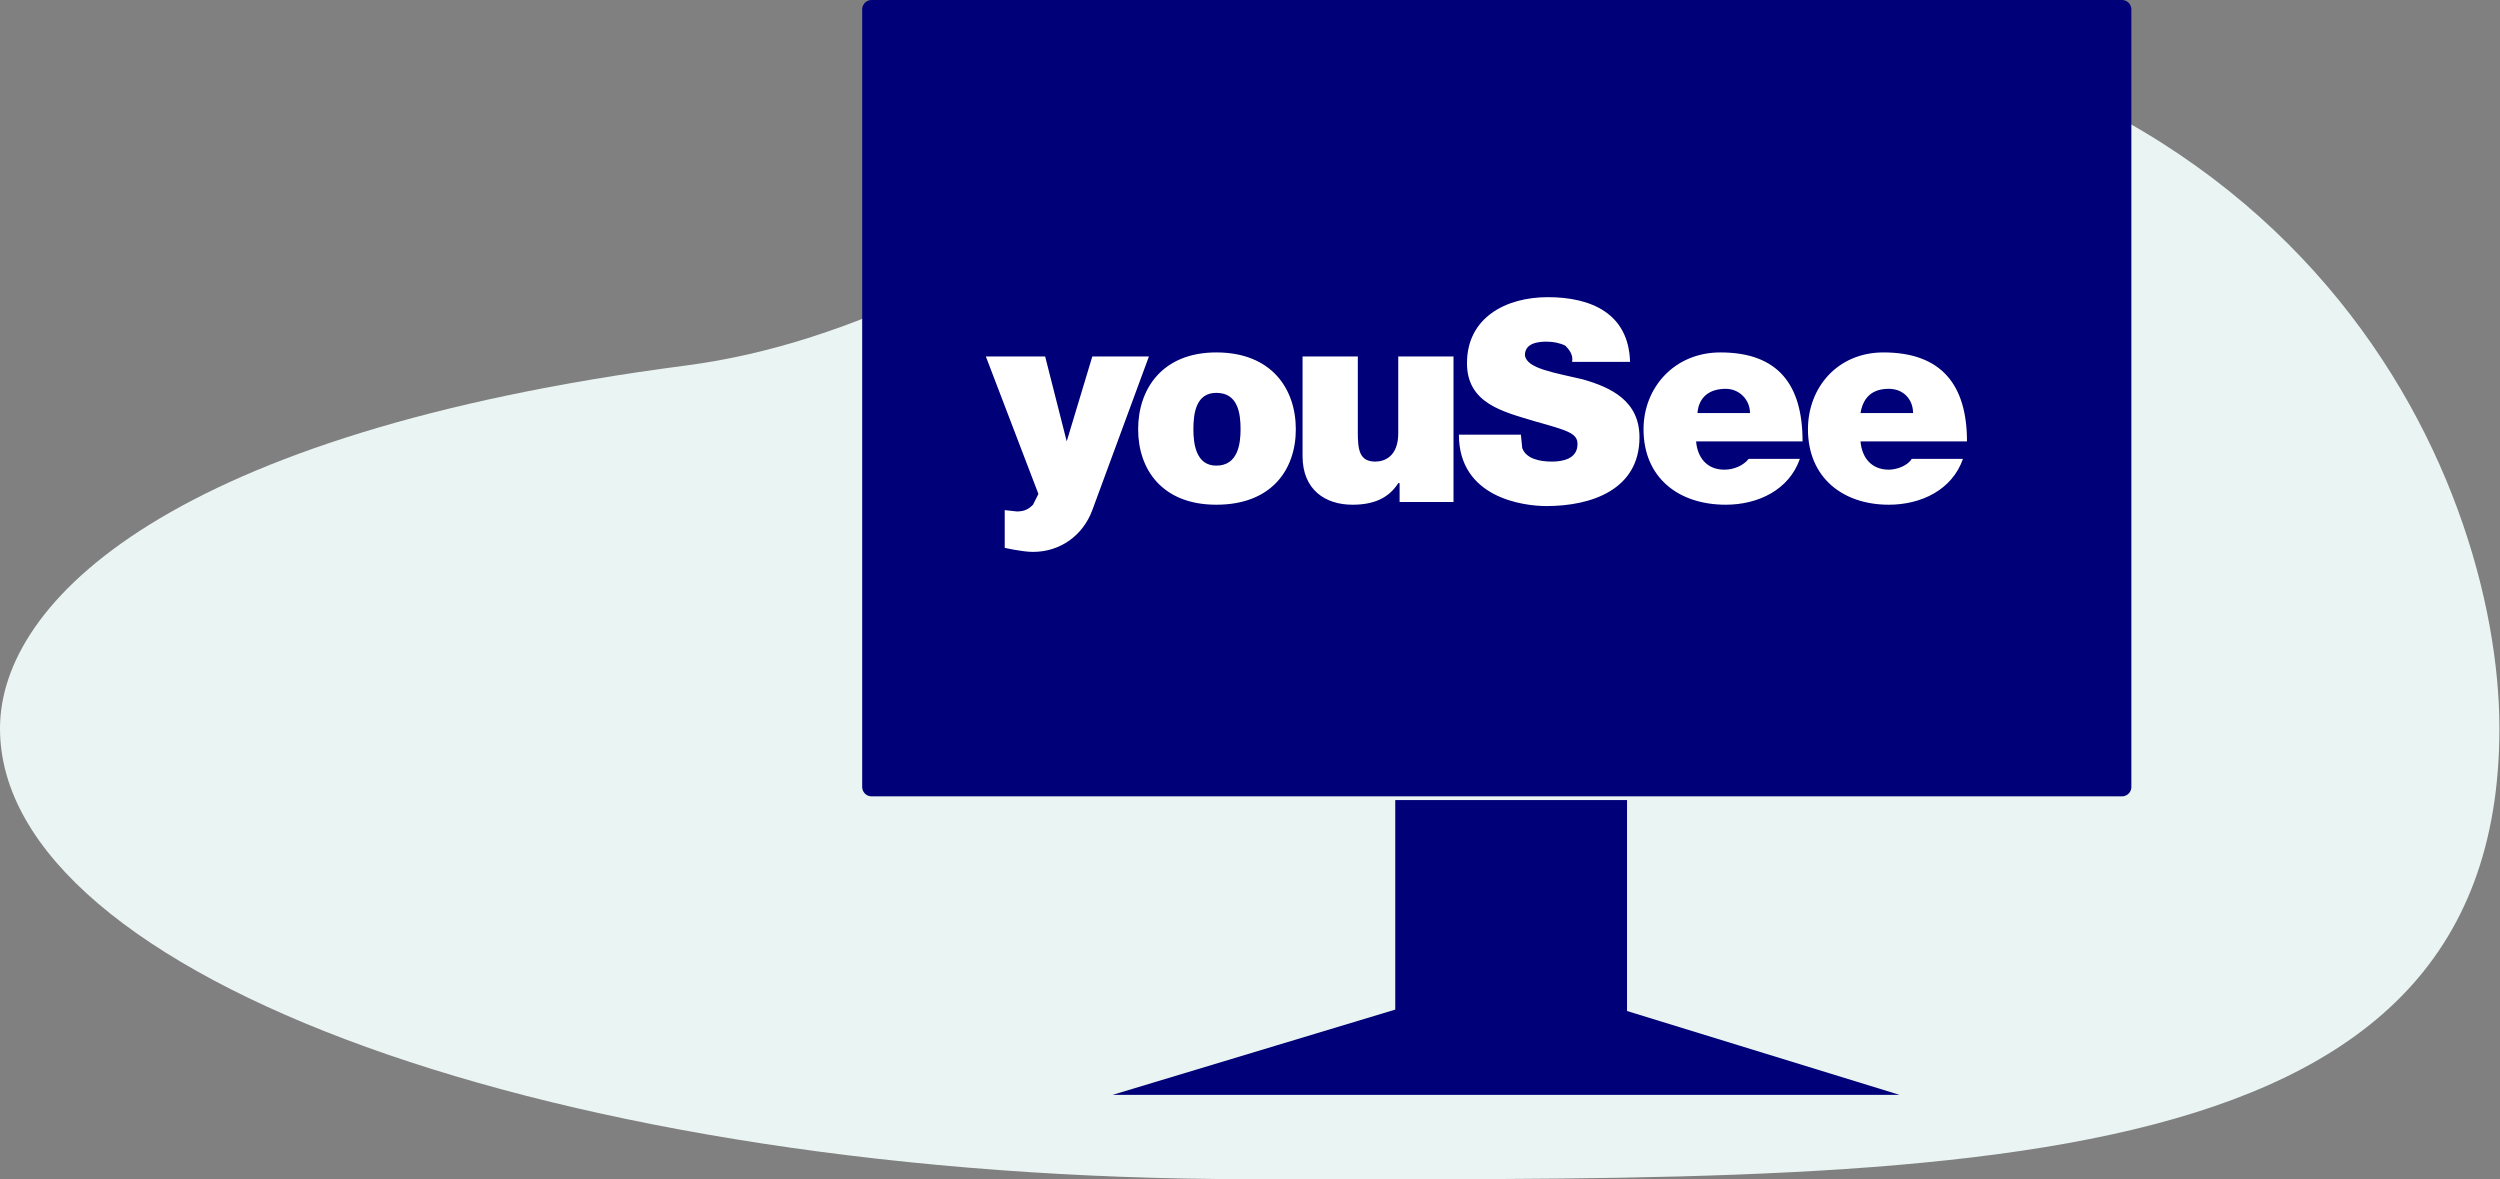 <svg width="530" height="250" viewBox="0 0 530 250" fill="none" xmlns="http://www.w3.org/2000/svg">
<rect x="0" y="0" width="530" height="250" fill="#808080" stroke="none"/>
<path d="M529.874 154.432C529.874 253.786 411.163 249.98 264.937 249.98C118.711 249.98 0 207.114 0 154.432C0 127.39 36.36 91.734 145.244 77.512C219.34 67.897 270.244 0.393 341.785 0.393C488.011 0.393 529.874 101.55 529.874 154.432Z" fill="#EAF4F2"/>
<path d="M449.686 0.197H186.518V166.864H449.686V0.197Z" fill="#000078"/>
<path d="M449.848 2V166.828H184.783V2H449.848Z" stroke="#000078" stroke-width="4" stroke-miterlimit="10" stroke-linecap="round" stroke-linejoin="round"/>
<path d="M344.93 169.615H295.795V218.161H344.93V169.615Z" fill="#000078"/>
<path d="M343.947 214.033H295.795L235.85 232.115H402.713L343.947 214.033Z" fill="#000078"/>
<g clip-path="url(#clip0_7771_30530)">
<path d="M257.857 107C246.429 107 241.286 99.571 241.286 91C241.286 82.429 246.429 74.714 257.857 74.714C269.571 74.714 274.714 82.429 274.714 91C274.714 99.571 269.571 107 257.857 107ZM257.857 83.286C253.571 83.286 253 87.571 253 91C253 94.143 253.571 98.714 257.857 98.714C262.429 98.714 263 94.143 263 91C263 87.571 262.429 83.286 257.857 83.286ZM308.143 106.429H296.714V102.429H296.429C294.429 105.571 291.286 107 286.714 107C281 107 276.143 103.857 276.143 96.714V75.571H287.857V91.571C287.857 95.286 288.143 97.857 291.571 97.857C293.571 97.857 296.429 96.714 296.429 91.857V75.571H308.143V106.429ZM322.429 92.143L322.714 95C323.571 97.286 326.429 97.857 329 97.857C331.286 97.857 334.429 97.286 334.429 94.143C334.429 91.857 332.429 91.286 325.286 89.286C318.714 87.286 311 85.571 311 77C311 67.286 319.286 63 328.143 63C337.286 63 345.286 66.429 345.571 76.714H333.286C333.571 75.286 332.714 74.143 331.857 73.286C330.714 72.714 329.286 72.429 327.857 72.429C326.143 72.429 323.286 72.714 323.286 75.286C323.571 78.143 329.571 79 335.571 80.429C341.571 82.143 347.571 85 347.571 92.714C347.571 103.857 337.286 107.286 327.857 107.286C323 107.286 309.286 105.571 309.286 92.143H322.429ZM359.571 93.571C359.857 97 361.857 99.571 365.571 99.571C367.571 99.571 369.571 98.714 370.714 97.286H381.571C379.286 103.857 372.714 107 365.857 107C355.857 107 348.429 101.286 348.429 91C348.429 82.143 355 74.714 364.714 74.714C377 74.714 382.143 81.571 382.143 93.571H359.571ZM371 87.571C371 84.714 368.714 82.429 365.857 82.429C362.429 82.429 360.143 84.143 359.857 87.571H371ZM394.429 93.571C394.714 97 396.714 99.571 400.429 99.571C402.143 99.571 404.429 98.714 405.286 97.286H416.143C413.857 103.857 407.286 107 400.429 107C390.714 107 383.286 101.286 383.286 91C383.286 82.143 389.571 74.714 399.286 74.714C411.571 74.714 417 81.571 417 93.571H394.429ZM405.571 87.571C405.571 84.714 403.571 82.429 400.429 82.429C397 82.429 395 84.143 394.429 87.571H405.571ZM219 117C216.714 117 213 116.143 213 116.143V108.143L215.571 108.429C217.286 108.429 218.143 107.857 219 107L220.143 104.714L209 75.571H221.571L226.143 93.571L231.571 75.571H243.571L231.571 108.143C229.571 113.571 224.714 117 219 117Z" fill="white"/>
</g>
<defs>
<clipPath id="clip0_7771_30530">
<rect width="208" height="54" fill="white" transform="translate(209 63)"/>
</clipPath>
</defs>
</svg>
